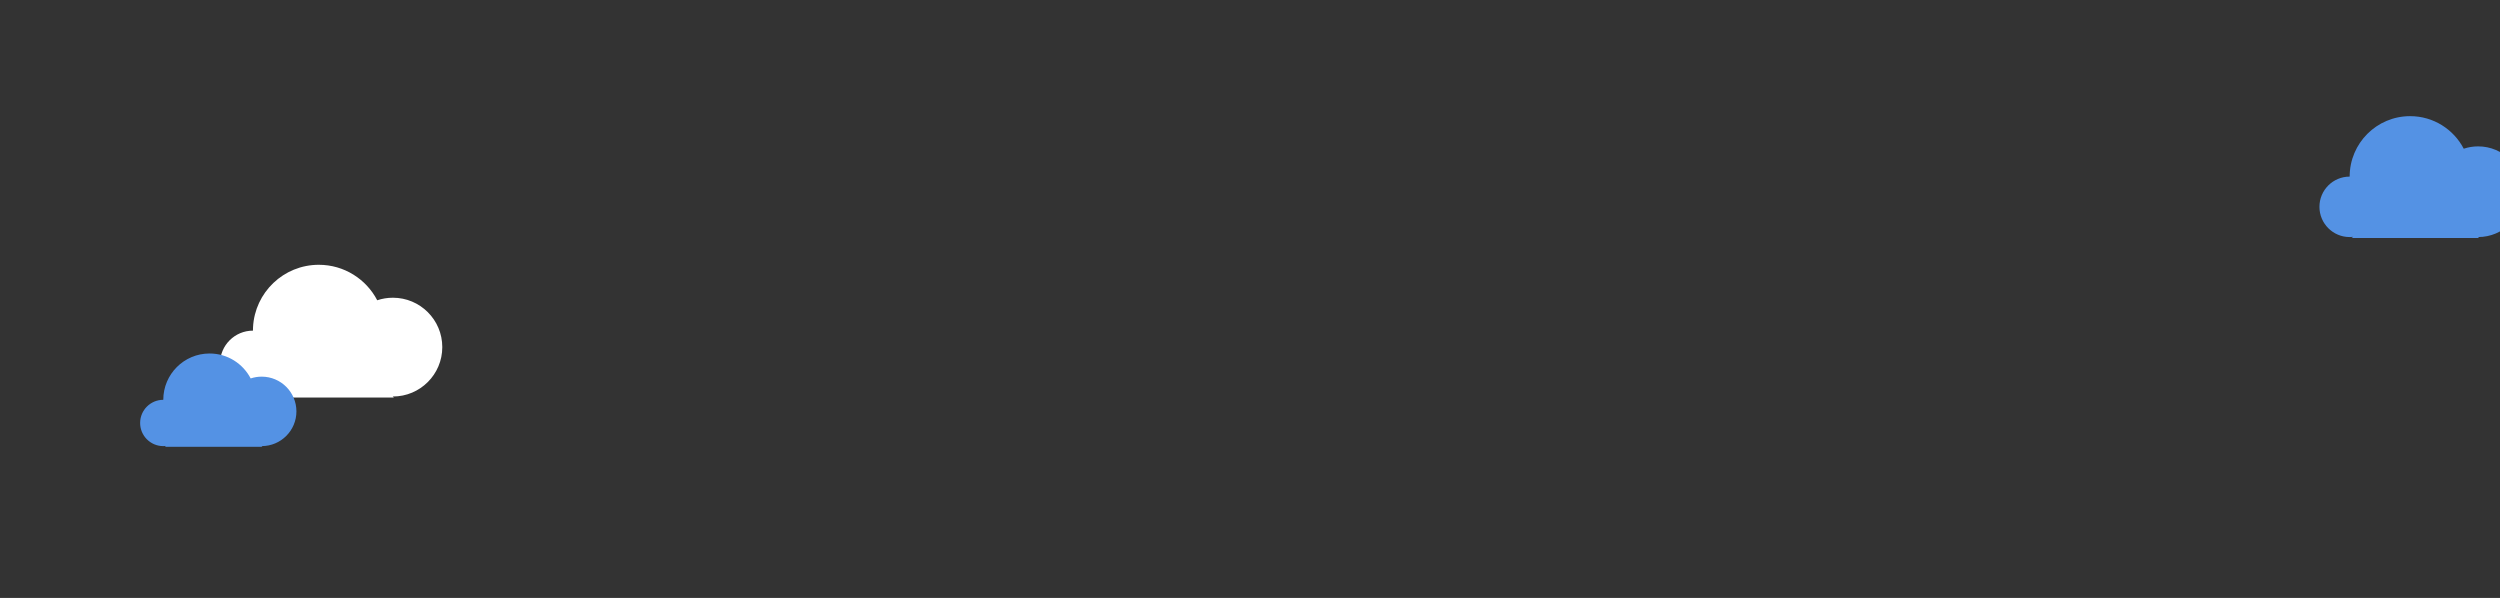 <svg width="393" height="94" viewBox="0 0 393 94" fill="none" xmlns="http://www.w3.org/2000/svg">
<rect x="0" y="0" width="393" height="94" fill="#333333" stroke="none"/>
<path d="M50.116 41.625C54.11 41.625 57.574 43.889 59.3 47.202C60.074 46.943 60.902 46.802 61.763 46.802C66.052 46.802 69.528 50.278 69.528 54.566C69.528 58.855 66.051 62.331 61.763 62.331C61.753 62.331 61.742 62.33 61.732 62.33L61.924 62.493H40.086L40.38 62.292C40.178 62.316 39.972 62.331 39.763 62.331C36.904 62.331 34.587 60.013 34.586 57.154C34.586 54.295 36.904 51.977 39.763 51.977L39.777 51.445C40.054 45.975 44.577 41.625 50.116 41.625Z" fill="white"/>
<path d="M32.948 55.569C35.757 55.569 38.192 57.161 39.406 59.49C39.95 59.308 40.532 59.209 41.138 59.209C44.153 59.209 46.597 61.653 46.598 64.668C46.598 67.683 44.153 70.128 41.138 70.128C41.13 70.128 41.123 70.127 41.116 70.127L41.252 70.242H25.896L26.102 70.102C25.96 70.118 25.816 70.129 25.669 70.129C23.659 70.129 22.029 68.499 22.029 66.489C22.029 64.479 23.659 62.849 25.669 62.849C25.669 58.828 28.928 55.569 32.948 55.569Z" fill="#5492E4"/>
<path d="M378.871 18.259C382.537 18.259 385.716 20.337 387.3 23.378C388.011 23.14 388.771 23.011 389.561 23.011C393.497 23.011 396.688 26.201 396.688 30.138C396.688 34.074 393.497 37.265 389.561 37.265C389.552 37.265 389.543 37.264 389.534 37.264L389.709 37.413H369.665L369.933 37.23C369.748 37.252 369.559 37.265 369.368 37.265C366.743 37.265 364.616 35.137 364.616 32.513C364.616 29.889 366.743 27.762 369.367 27.762C369.367 22.513 373.622 18.259 378.871 18.259Z" fill="#5492E4"/>
</svg>
